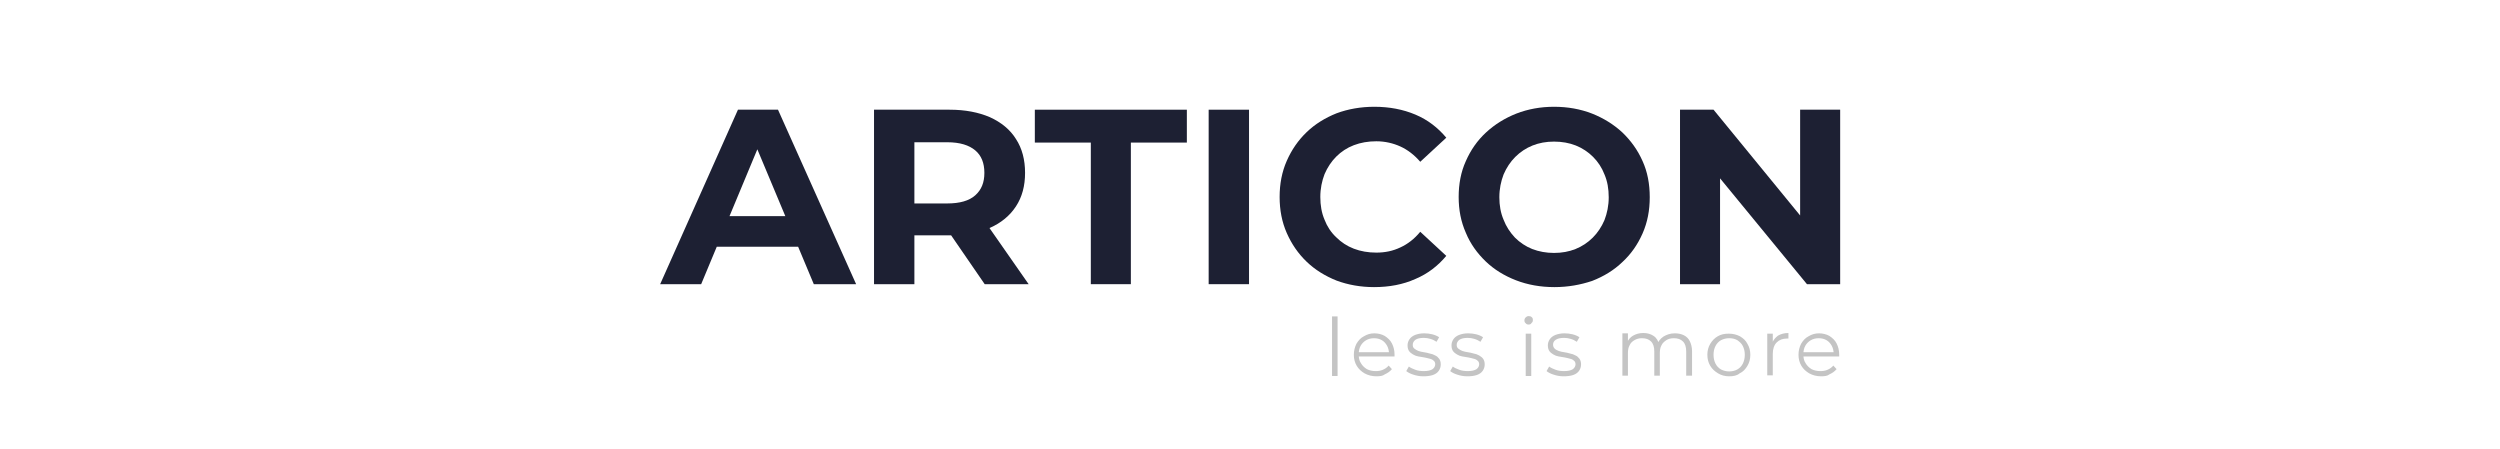 <?xml version="1.0" encoding="utf-8"?>
<!-- Generator: Adobe Illustrator 28.3.0, SVG Export Plug-In . SVG Version: 6.00 Build 0)  -->
<svg version="1.1" id="Vrstva_1" xmlns="http://www.w3.org/2000/svg" xmlns:xlink="http://www.w3.org/1999/xlink" x="0px" y="0px"
	 viewBox="0 0 768 138" style="enable-background:new 0 0 768 138;" xml:space="preserve">
<style type="text/css">
	.st0{fill:#1D2033;}
	.st1{fill:#C4C4C4;}
</style>
<g>
	<path class="st0" d="M202.8,87.3l23.9-53.6h12.3l24,53.6h-13L230.2,40h4.9l-19.7,47.3H202.8z M214.7,75.8l3.3-9.4h27.6l3.4,9.4
		H214.7z"/>
	<path class="st0" d="M268.5,87.3V33.7h23.2c4.8,0,8.9,0.8,12.4,2.3c3.5,1.6,6.2,3.8,8,6.7c1.9,2.9,2.8,6.4,2.8,10.4
		c0,4-0.9,7.4-2.8,10.3c-1.9,2.9-4.6,5.1-8,6.6c-3.5,1.5-7.6,2.3-12.4,2.3h-16.3l5.5-5.4v20.4H268.5z M280.9,68.3l-5.5-5.8H291
		c3.8,0,6.7-0.8,8.6-2.5c1.9-1.7,2.8-3.9,2.8-6.9c0-3-0.9-5.3-2.8-6.9c-1.9-1.6-4.7-2.5-8.6-2.5h-15.6l5.5-5.9V68.3z M302.5,87.3
		l-13.4-19.5h13.3l13.6,19.5H302.5z"/>
	<path class="st0" d="M335.1,87.3V43.8h-17.2V33.7h46.7v10.1h-17.2v43.5H335.1z"/>
	<path class="st0" d="M371.3,87.3V33.7h12.4v53.6H371.3z"/>
	<path class="st0" d="M422.1,88.2c-4.1,0-8-0.7-11.5-2c-3.5-1.4-6.6-3.3-9.2-5.8c-2.6-2.5-4.6-5.4-6.1-8.8
		c-1.5-3.4-2.2-7.1-2.2-11.1s0.7-7.7,2.2-11.1c1.5-3.4,3.5-6.3,6.1-8.8c2.6-2.5,5.7-4.4,9.2-5.8c3.5-1.3,7.4-2,11.6-2
		c4.6,0,8.8,0.8,12.6,2.4c3.8,1.6,6.9,4,9.5,7.1l-8,7.4c-1.8-2.1-3.9-3.7-6.1-4.7c-2.2-1-4.7-1.6-7.4-1.6c-2.5,0-4.8,0.4-6.9,1.2
		c-2.1,0.8-3.9,2-5.4,3.5c-1.5,1.5-2.7,3.3-3.6,5.4c-0.8,2.1-1.3,4.4-1.3,7c0,2.6,0.4,4.9,1.3,7c0.8,2.1,2,3.9,3.6,5.4
		c1.5,1.5,3.3,2.7,5.4,3.5c2.1,0.8,4.4,1.2,6.9,1.2c2.7,0,5.1-0.5,7.4-1.6c2.2-1,4.3-2.6,6.1-4.8l8,7.4c-2.6,3.1-5.7,5.5-9.5,7.1
		C431,87.4,426.8,88.2,422.1,88.2z"/>
	<path class="st0" d="M477.5,88.2c-4.2,0-8.2-0.7-11.8-2.1c-3.6-1.4-6.7-3.3-9.3-5.8c-2.6-2.5-4.7-5.4-6.1-8.8
		c-1.5-3.4-2.2-7-2.2-11s0.7-7.7,2.2-11c1.5-3.4,3.5-6.3,6.2-8.8c2.7-2.5,5.8-4.4,9.3-5.8c3.6-1.4,7.5-2.1,11.6-2.1
		c4.2,0,8.1,0.7,11.7,2.1c3.5,1.4,6.6,3.3,9.3,5.8c2.6,2.5,4.7,5.4,6.2,8.8c1.5,3.3,2.2,7,2.2,11.1c0,4-0.7,7.7-2.2,11.1
		c-1.5,3.4-3.5,6.3-6.2,8.8c-2.6,2.5-5.7,4.4-9.3,5.8C485.5,87.5,481.7,88.2,477.5,88.2z M477.4,77.7c2.4,0,4.6-0.4,6.6-1.2
		c2-0.8,3.8-2,5.3-3.5c1.5-1.5,2.7-3.3,3.6-5.4c0.8-2.1,1.3-4.4,1.3-7c0-2.6-0.4-4.9-1.3-7c-0.8-2.1-2-3.9-3.5-5.4
		c-1.5-1.5-3.3-2.7-5.3-3.5c-2-0.8-4.3-1.2-6.7-1.2c-2.4,0-4.6,0.4-6.6,1.2c-2,0.8-3.8,2-5.3,3.5c-1.5,1.5-2.7,3.3-3.6,5.4
		c-0.8,2.1-1.3,4.4-1.3,7c0,2.5,0.4,4.8,1.3,6.9c0.8,2.1,2,3.9,3.5,5.5c1.5,1.5,3.3,2.7,5.3,3.5C472.8,77.3,475,77.7,477.4,77.7z"/>
	<path class="st0" d="M516.1,87.3V33.7h10.3L558,72.3h-5V33.7h12.3v53.6h-10.2l-31.7-38.6h5v38.6H516.1z"/>
</g>
<g>
	<path class="st1" d="M409.2,115.5V97.2h1.7v18.3H409.2z"/>
	<path class="st1" d="M422.8,115.6c-1.3,0-2.5-0.3-3.6-0.9c-1-0.6-1.8-1.3-2.4-2.3c-0.6-1-0.9-2.1-0.9-3.4c0-1.3,0.3-2.4,0.8-3.4
		c0.6-1,1.3-1.8,2.3-2.3c1-0.6,2-0.9,3.2-0.9c1.2,0,2.3,0.3,3.2,0.8c0.9,0.6,1.7,1.3,2.2,2.3c0.5,1,0.8,2.1,0.8,3.4
		c0,0.1,0,0.2,0,0.3c0,0.1,0,0.2,0,0.3h-11.3v-1.3h10.3l-0.7,0.5c0-0.9-0.2-1.8-0.6-2.5c-0.4-0.7-0.9-1.3-1.6-1.7
		c-0.7-0.4-1.5-0.6-2.4-0.6c-0.9,0-1.7,0.2-2.4,0.6c-0.7,0.4-1.3,1-1.7,1.7c-0.4,0.7-0.6,1.6-0.6,2.5v0.3c0,1,0.2,1.9,0.7,2.6
		c0.4,0.7,1,1.3,1.8,1.8c0.8,0.4,1.7,0.6,2.7,0.6c0.8,0,1.5-0.1,2.2-0.4c0.7-0.3,1.3-0.7,1.8-1.3l1,1.1c-0.6,0.7-1.3,1.2-2.2,1.6
		C424.8,115.5,423.9,115.6,422.8,115.6z"/>
	<path class="st1" d="M437.2,115.6c-1.1,0-2.1-0.2-3-0.5c-1-0.3-1.7-0.7-2.2-1.1l0.8-1.4c0.5,0.4,1.2,0.7,2,1
		c0.8,0.3,1.7,0.4,2.6,0.4c1.2,0,2.1-0.2,2.7-0.6c0.5-0.4,0.8-0.9,0.8-1.5c0-0.5-0.2-0.9-0.5-1.1c-0.3-0.3-0.7-0.5-1.2-0.6
		s-1-0.3-1.7-0.4c-0.6-0.1-1.2-0.2-1.8-0.3c-0.6-0.1-1.1-0.3-1.6-0.6c-0.5-0.3-0.9-0.6-1.2-1c-0.3-0.4-0.5-1-0.5-1.8
		c0-0.7,0.2-1.3,0.6-1.9c0.4-0.6,1-1,1.7-1.3c0.8-0.3,1.7-0.5,2.8-0.5c0.8,0,1.7,0.1,2.5,0.3c0.8,0.2,1.5,0.5,2.1,0.9l-0.8,1.4
		c-0.6-0.4-1.2-0.7-1.9-0.9c-0.7-0.2-1.3-0.3-2-0.3c-1.2,0-2,0.2-2.6,0.6c-0.5,0.4-0.8,0.9-0.8,1.5c0,0.5,0.1,0.9,0.5,1.2
		s0.7,0.5,1.2,0.7c0.5,0.2,1.1,0.3,1.7,0.4c0.6,0.1,1.2,0.2,1.8,0.4c0.6,0.1,1.2,0.3,1.7,0.6c0.5,0.2,0.9,0.6,1.2,1
		c0.3,0.4,0.5,1,0.5,1.7c0,0.8-0.2,1.4-0.6,2c-0.4,0.6-1,1-1.8,1.3C439.3,115.5,438.3,115.6,437.2,115.6z"/>
	<path class="st1" d="M450.7,115.6c-1.1,0-2.1-0.2-3-0.5c-1-0.3-1.7-0.7-2.2-1.1l0.8-1.4c0.5,0.4,1.2,0.7,2,1
		c0.8,0.3,1.7,0.4,2.6,0.4c1.2,0,2.1-0.2,2.7-0.6c0.5-0.4,0.8-0.9,0.8-1.5c0-0.5-0.2-0.9-0.5-1.1c-0.3-0.3-0.7-0.5-1.2-0.6
		s-1-0.3-1.7-0.4c-0.6-0.1-1.2-0.2-1.8-0.3c-0.6-0.1-1.1-0.3-1.6-0.6c-0.5-0.3-0.9-0.6-1.2-1c-0.3-0.4-0.5-1-0.5-1.8
		c0-0.7,0.2-1.3,0.6-1.9c0.4-0.6,1-1,1.7-1.3c0.8-0.3,1.7-0.5,2.8-0.5c0.8,0,1.7,0.1,2.5,0.3c0.8,0.2,1.5,0.5,2.1,0.9l-0.8,1.4
		c-0.6-0.4-1.2-0.7-1.9-0.9c-0.7-0.2-1.3-0.3-2-0.3c-1.2,0-2,0.2-2.6,0.6c-0.5,0.4-0.8,0.9-0.8,1.5c0,0.5,0.1,0.9,0.5,1.2
		s0.7,0.5,1.2,0.7c0.5,0.2,1.1,0.3,1.7,0.4c0.6,0.1,1.2,0.2,1.8,0.4c0.6,0.1,1.2,0.3,1.7,0.6s0.9,0.6,1.2,1c0.3,0.4,0.5,1,0.5,1.7
		c0,0.8-0.2,1.4-0.6,2c-0.4,0.6-1,1-1.8,1.3C452.8,115.5,451.9,115.6,450.7,115.6z"/>
	<path class="st1" d="M469.6,99.7c-0.4,0-0.7-0.1-0.9-0.4c-0.3-0.2-0.4-0.5-0.4-0.9c0-0.3,0.1-0.6,0.4-0.9c0.2-0.2,0.5-0.4,0.9-0.4
		s0.7,0.1,0.9,0.3c0.3,0.2,0.4,0.5,0.4,0.9c0,0.4-0.1,0.7-0.4,0.9C470.3,99.6,470,99.7,469.6,99.7z M468.7,115.5v-13h1.7v13H468.7z"
		/>
	<path class="st1" d="M480.3,115.6c-1.1,0-2.1-0.2-3-0.5c-1-0.3-1.7-0.7-2.2-1.1l0.8-1.4c0.5,0.4,1.2,0.7,2,1
		c0.8,0.3,1.7,0.4,2.6,0.4c1.2,0,2.1-0.2,2.7-0.6c0.5-0.4,0.8-0.9,0.8-1.5c0-0.5-0.2-0.9-0.5-1.1c-0.3-0.3-0.7-0.5-1.2-0.6
		c-0.5-0.1-1-0.3-1.7-0.4c-0.6-0.1-1.2-0.2-1.8-0.3c-0.6-0.1-1.1-0.3-1.6-0.6c-0.5-0.3-0.9-0.6-1.2-1c-0.3-0.4-0.5-1-0.5-1.8
		c0-0.7,0.2-1.3,0.6-1.9c0.4-0.6,1-1,1.7-1.3c0.8-0.3,1.7-0.5,2.8-0.5c0.8,0,1.7,0.1,2.5,0.3c0.8,0.2,1.5,0.5,2.1,0.9l-0.8,1.4
		c-0.6-0.4-1.2-0.7-1.9-0.9c-0.7-0.2-1.3-0.3-2-0.3c-1.2,0-2,0.2-2.6,0.6c-0.6,0.4-0.8,0.9-0.8,1.5c0,0.5,0.2,0.9,0.5,1.2
		s0.7,0.5,1.2,0.7c0.5,0.2,1.1,0.3,1.7,0.4c0.6,0.1,1.2,0.2,1.8,0.4c0.6,0.1,1.2,0.3,1.7,0.6c0.5,0.2,0.9,0.6,1.2,1
		c0.3,0.4,0.5,1,0.5,1.7c0,0.8-0.2,1.4-0.6,2c-0.4,0.6-1,1-1.8,1.3C482.4,115.5,481.4,115.6,480.3,115.6z"/>
	<path class="st1" d="M514.5,102.4c1.1,0,2,0.2,2.8,0.6c0.8,0.4,1.4,1,1.8,1.8c0.4,0.8,0.7,1.9,0.7,3.1v7.5h-1.8v-7.4
		c0-1.4-0.3-2.4-1-3.1c-0.7-0.7-1.6-1-2.8-1c-0.9,0-1.7,0.2-2.3,0.6c-0.6,0.4-1.2,0.9-1.5,1.6c-0.4,0.7-0.5,1.5-0.5,2.5v6.8h-1.7
		v-7.4c0-1.4-0.3-2.4-1-3.1c-0.7-0.7-1.6-1-2.8-1c-0.9,0-1.6,0.2-2.3,0.6c-0.7,0.4-1.2,0.9-1.5,1.6c-0.4,0.7-0.5,1.5-0.5,2.5v6.8
		h-1.7v-13h1.7v3.5l-0.3-0.6c0.4-0.9,1-1.7,1.9-2.2c0.9-0.5,1.9-0.8,3.1-0.8c1.3,0,2.3,0.3,3.2,0.9c0.9,0.6,1.5,1.6,1.7,2.8L509,106
		c0.4-1.1,1-1.9,2-2.6C512,102.8,513.1,102.4,514.5,102.4z"/>
	<path class="st1" d="M531.2,115.6c-1.3,0-2.4-0.3-3.4-0.9c-1-0.6-1.8-1.3-2.4-2.3c-0.6-1-0.9-2.1-0.9-3.4c0-1.3,0.3-2.4,0.9-3.4
		c0.6-1,1.4-1.8,2.3-2.3c1-0.6,2.1-0.8,3.4-0.8c1.3,0,2.4,0.3,3.4,0.8c1,0.6,1.8,1.3,2.3,2.3c0.6,1,0.9,2.1,0.9,3.4
		c0,1.3-0.3,2.4-0.9,3.4c-0.6,1-1.3,1.8-2.4,2.3C533.6,115.4,532.5,115.6,531.2,115.6z M531.2,114.1c0.9,0,1.8-0.2,2.5-0.6
		c0.7-0.4,1.3-1,1.7-1.8c0.4-0.8,0.6-1.7,0.6-2.7c0-1-0.2-1.9-0.6-2.7c-0.4-0.8-1-1.3-1.7-1.8c-0.7-0.4-1.5-0.6-2.5-0.6
		c-0.9,0-1.7,0.2-2.5,0.6c-0.7,0.4-1.3,1-1.7,1.8c-0.4,0.8-0.6,1.6-0.6,2.7c0,1,0.2,1.9,0.6,2.7c0.4,0.8,1,1.4,1.7,1.8
		C529.5,113.9,530.3,114.1,531.2,114.1z"/>
	<path class="st1" d="M542.9,115.5v-13h1.7v3.5l-0.2-0.6c0.4-1,1-1.7,1.8-2.3c0.9-0.5,1.9-0.8,3.2-0.8v1.7c-0.1,0-0.1,0-0.2,0
		c-0.1,0-0.1,0-0.2,0c-1.4,0-2.4,0.4-3.2,1.2c-0.8,0.8-1.2,2-1.2,3.5v6.6H542.9z"/>
	<path class="st1" d="M559.4,115.6c-1.3,0-2.5-0.3-3.6-0.9c-1-0.6-1.8-1.3-2.4-2.3c-0.6-1-0.9-2.1-0.9-3.4c0-1.3,0.3-2.4,0.8-3.4
		c0.6-1,1.3-1.8,2.3-2.3c1-0.6,2-0.9,3.2-0.9c1.2,0,2.3,0.3,3.2,0.8c0.9,0.6,1.7,1.3,2.2,2.3c0.5,1,0.8,2.1,0.8,3.4
		c0,0.1,0,0.2,0,0.3c0,0.1,0,0.2,0,0.3h-11.3v-1.3h10.3l-0.7,0.5c0-0.9-0.2-1.8-0.6-2.5c-0.4-0.7-0.9-1.3-1.6-1.7
		c-0.7-0.4-1.5-0.6-2.4-0.6c-0.9,0-1.7,0.2-2.4,0.6c-0.7,0.4-1.3,1-1.7,1.7c-0.4,0.7-0.6,1.6-0.6,2.5v0.3c0,1,0.2,1.9,0.7,2.6
		c0.4,0.7,1,1.3,1.8,1.8c0.8,0.4,1.7,0.6,2.7,0.6c0.8,0,1.5-0.1,2.2-0.4c0.7-0.3,1.3-0.7,1.8-1.3l1,1.1c-0.6,0.7-1.3,1.2-2.2,1.6
		C561.4,115.5,560.5,115.6,559.4,115.6z"/>
</g>
</svg>
